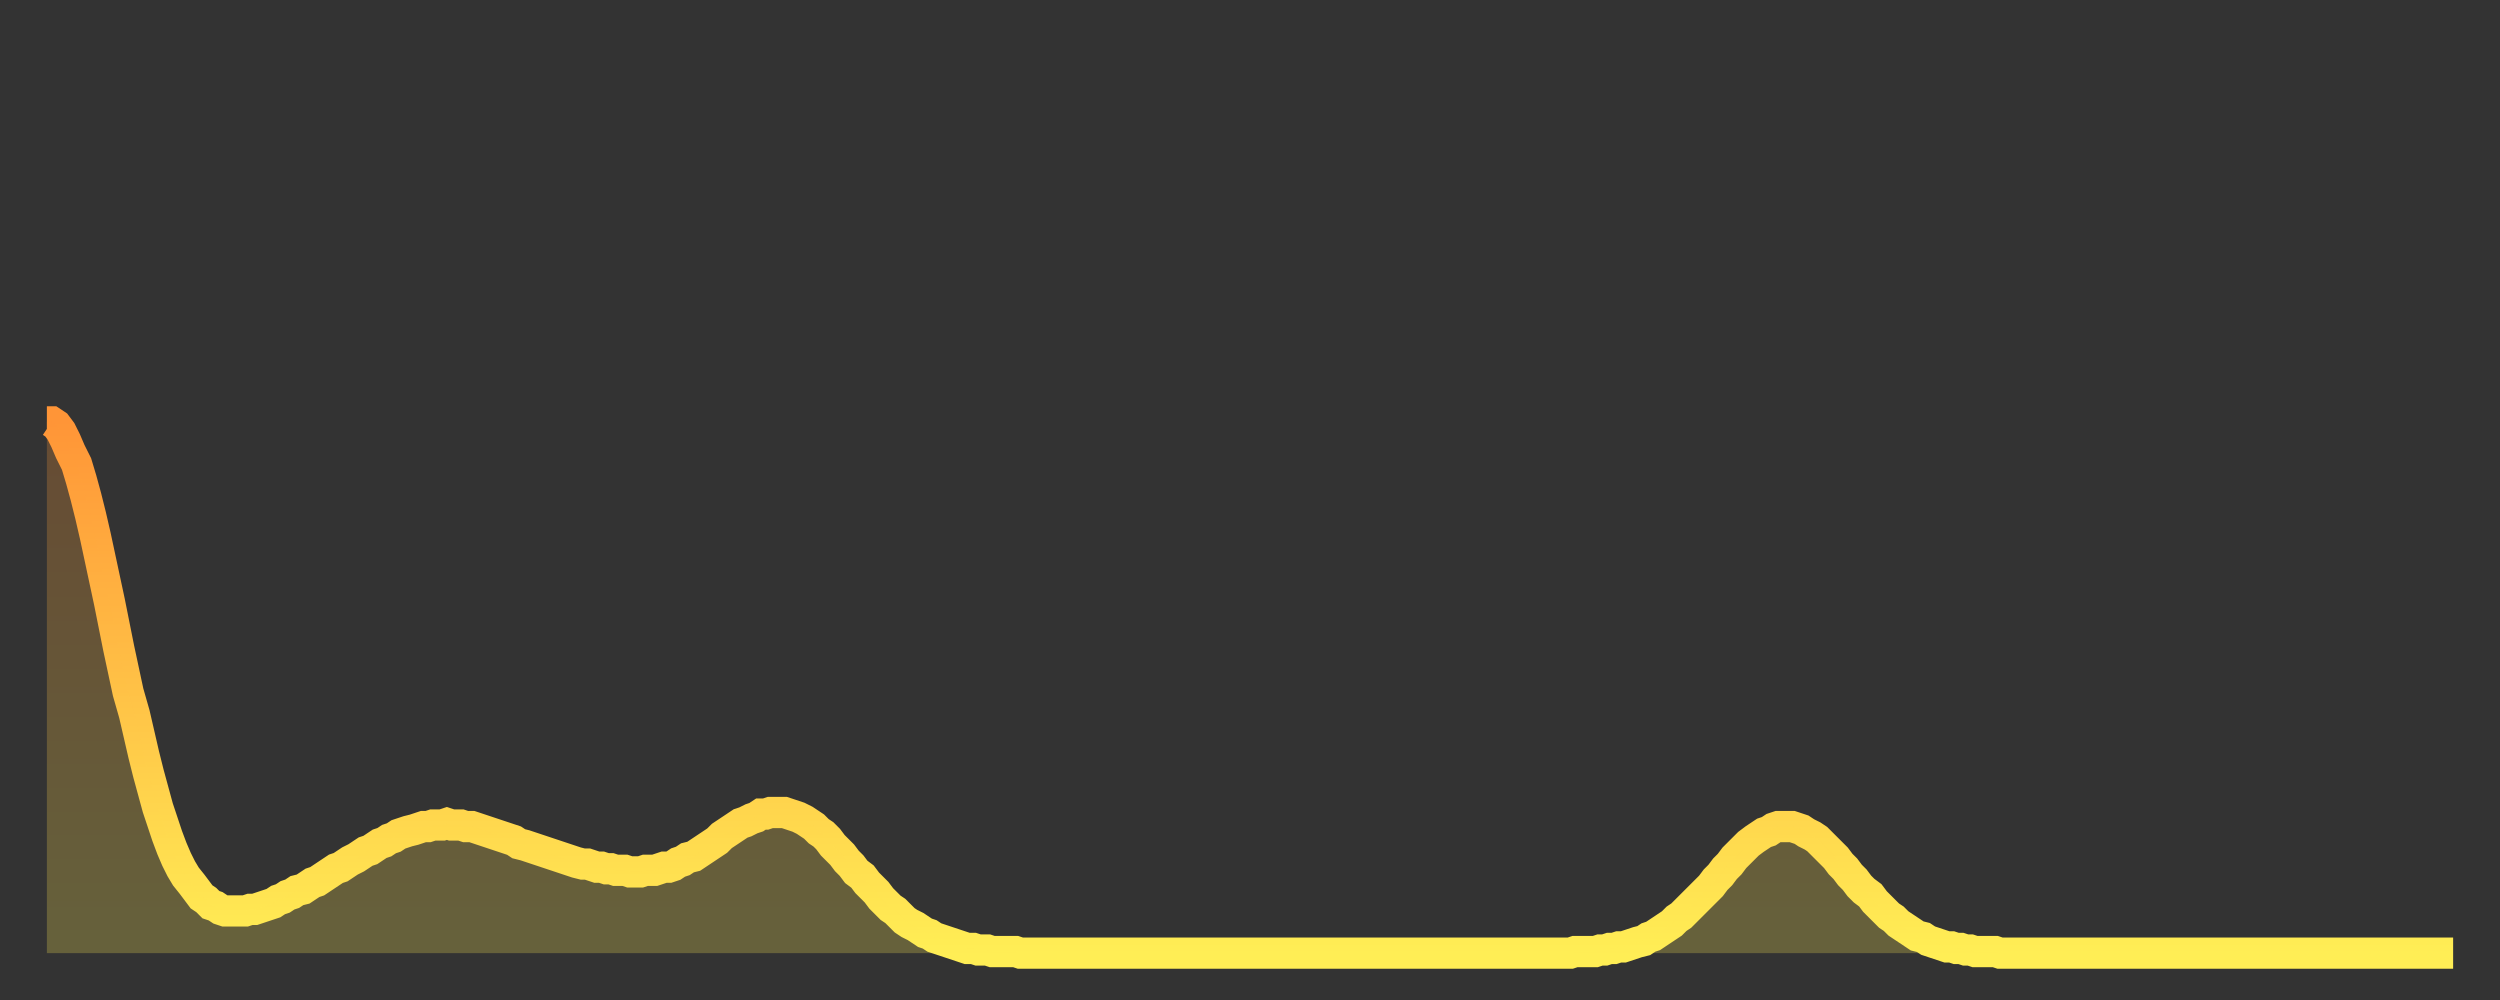 <?xml version="1.0" encoding="utf-8" ?>
<svg baseProfile="full" height="64" version="1.1" width="160" xmlns="http://www.w3.org/2000/svg" xmlns:ev="http://www.w3.org/2001/xml-events" xmlns:xlink="http://www.w3.org/1999/xlink"><rect width="100%" height="100%" fill="#333333" stroke="none"/><defs><linearGradient id="id240018" x1="0" x2="0" y1="0" y2="1"><stop offset="0%" stop-color="#ff9537" /><stop offset="50%" stop-color="#ffc146" /><stop offset="100%" stop-color="#ffee55" /></linearGradient></defs><g transform="translate(3,3)"><g><path d="M 0.0 24.0 0.3 24.0 0.6 24.2 0.9 24.6 1.2 25.2 1.5 25.9 1.9 26.7 2.2 27.7 2.5 28.8 2.8 30.0 3.1 31.3 3.4 32.7 3.7 34.1 4.0 35.5 4.3 37.0 4.6 38.5 4.9 39.9 5.2 41.3 5.6 42.7 5.9 44.0 6.2 45.3 6.5 46.5 6.8 47.6 7.1 48.7 7.4 49.6 7.7 50.5 8.0 51.3 8.3 52.0 8.6 52.6 8.9 53.1 9.3 53.6 9.6 54.0 9.9 54.4 10.2 54.6 10.5 54.9 10.8 55.0 11.1 55.2 11.4 55.3 11.7 55.3 12.0 55.3 12.3 55.3 12.7 55.3 13.0 55.2 13.3 55.2 13.6 55.1 13.9 55.0 14.2 54.9 14.5 54.8 14.8 54.6 15.1 54.5 15.4 54.3 15.7 54.2 16.0 54.0 16.4 53.9 16.7 53.7 17.0 53.5 17.3 53.4 17.6 53.2 17.9 53.0 18.2 52.8 18.5 52.6 18.8 52.5 19.1 52.3 19.4 52.1 19.8 51.9 20.1 51.7 20.4 51.5 20.7 51.4 21.0 51.2 21.3 51.0 21.6 50.9 21.9 50.7 22.2 50.6 22.5 50.4 22.8 50.3 23.1 50.2 23.5 50.1 23.8 50.0 24.1 49.9 24.4 49.9 24.7 49.8 25.0 49.8 25.3 49.8 25.6 49.7 25.9 49.8 26.2 49.8 26.5 49.8 26.8 49.9 27.2 49.9 27.5 50.0 27.8 50.1 28.1 50.2 28.4 50.3 28.7 50.4 29.0 50.5 29.3 50.6 29.6 50.7 29.9 50.8 30.2 51.0 30.6 51.1 30.9 51.2 31.2 51.3 31.5 51.4 31.8 51.5 32.1 51.6 32.4 51.7 32.7 51.8 33.0 51.9 33.3 52.0 33.6 52.1 33.9 52.2 34.3 52.3 34.6 52.3 34.9 52.4 35.2 52.5 35.5 52.5 35.8 52.6 36.1 52.6 36.4 52.7 36.7 52.7 37.0 52.7 37.3 52.8 37.7 52.8 38.0 52.8 38.3 52.7 38.6 52.7 38.9 52.7 39.2 52.6 39.5 52.5 39.8 52.5 40.1 52.4 40.4 52.2 40.7 52.1 41.0 51.9 41.4 51.8 41.7 51.6 42.0 51.4 42.3 51.2 42.6 51.0 42.9 50.8 43.2 50.5 43.5 50.3 43.8 50.1 44.1 49.9 44.4 49.7 44.7 49.6 45.1 49.4 45.4 49.3 45.7 49.1 46.0 49.1 46.3 49.0 46.6 49.0 46.9 49.0 47.2 49.0 47.5 49.1 47.8 49.2 48.1 49.3 48.5 49.5 48.8 49.7 49.1 49.9 49.4 50.2 49.7 50.4 50.0 50.7 50.3 51.1 50.6 51.4 50.9 51.7 51.2 52.1 51.5 52.4 51.8 52.8 52.2 53.1 52.5 53.5 52.8 53.8 53.1 54.1 53.4 54.5 53.7 54.8 54.0 55.1 54.3 55.3 54.6 55.6 54.9 55.9 55.2 56.1 55.6 56.3 55.9 56.5 56.2 56.7 56.5 56.8 56.8 57.0 57.1 57.1 57.4 57.2 57.7 57.3 58.0 57.4 58.3 57.5 58.6 57.6 58.9 57.7 59.3 57.7 59.6 57.8 59.9 57.8 60.2 57.8 60.5 57.9 60.8 57.9 61.1 57.9 61.4 57.9 61.7 57.9 62.0 57.9 62.3 58.0 62.6 58.0 63.0 58.0 63.3 58.0 63.6 58.0 63.9 58.0 64.2 58.0 64.5 58.0 64.8 58.0 65.1 58.0 65.4 58.0 65.7 58.0 66.0 58.0 66.4 58.0 66.7 58.0 67.0 58.0 67.3 58.0 67.6 58.0 67.9 58.0 68.2 58.0 68.5 58.0 68.8 58.0 69.1 58.0 69.4 58.0 69.7 58.0 70.1 58.0 70.4 58.0 70.7 58.0 71.0 58.0 71.3 58.0 71.6 58.0 71.9 58.0 72.2 58.0 72.5 58.0 72.8 58.0 73.1 58.0 73.5 58.0 73.8 58.0 74.1 58.0 74.4 58.0 74.7 58.0 75.0 58.0 75.3 58.0 75.6 58.0 75.9 58.0 76.2 58.0 76.5 58.0 76.8 58.0 77.2 58.0 77.5 58.0 77.8 58.0 78.1 58.0 78.4 58.0 78.7 58.0 79.0 58.0 79.3 58.0 79.6 58.0 79.9 58.0 80.2 58.0 80.5 58.0 80.9 58.0 81.2 58.0 81.5 58.0 81.8 58.0 82.1 58.0 82.4 58.0 82.7 58.0 83.0 58.0 83.3 58.0 83.6 58.0 83.9 58.0 84.3 58.0 84.6 58.0 84.9 58.0 85.2 58.0 85.5 58.0 85.8 58.0 86.1 58.0 86.4 58.0 86.7 58.0 87.0 58.0 87.3 58.0 87.6 58.0 88.0 58.0 88.3 58.0 88.6 58.0 88.9 58.0 89.2 58.0 89.5 58.0 89.8 58.0 90.1 58.0 90.4 58.0 90.7 58.0 91.0 58.0 91.4 58.0 91.7 58.0 92.0 58.0 92.3 58.0 92.6 58.0 92.9 58.0 93.2 58.0 93.5 58.0 93.8 58.0 94.1 58.0 94.4 58.0 94.7 58.0 95.1 58.0 95.4 58.0 95.7 58.0 96.0 58.0 96.3 58.0 96.6 58.0 96.9 58.0 97.2 58.0 97.5 58.0 97.8 57.9 98.1 57.9 98.4 57.9 98.8 57.9 99.1 57.9 99.4 57.8 99.7 57.8 100.0 57.7 100.3 57.7 100.6 57.6 100.9 57.6 101.2 57.5 101.5 57.4 101.8 57.3 102.2 57.2 102.5 57.0 102.8 56.9 103.1 56.7 103.4 56.5 103.7 56.3 104.0 56.1 104.3 55.8 104.6 55.6 104.9 55.3 105.2 55.0 105.5 54.7 105.9 54.3 106.2 54.0 106.5 53.7 106.8 53.3 107.1 53.0 107.4 52.6 107.7 52.3 108.0 51.9 108.3 51.6 108.6 51.3 108.9 51.0 109.3 50.7 109.6 50.5 109.9 50.3 110.2 50.2 110.5 50.0 110.8 49.9 111.1 49.9 111.4 49.9 111.7 49.9 112.0 50.0 112.3 50.1 112.6 50.3 113.0 50.5 113.3 50.7 113.6 51.0 113.9 51.3 114.2 51.6 114.5 51.9 114.8 52.3 115.1 52.6 115.4 53.0 115.7 53.3 116.0 53.7 116.3 54.0 116.7 54.3 117.0 54.7 117.3 55.0 117.6 55.3 117.9 55.6 118.2 55.8 118.5 56.1 118.8 56.3 119.1 56.5 119.4 56.7 119.7 56.9 120.1 57.0 120.4 57.2 120.7 57.3 121.0 57.4 121.3 57.5 121.6 57.6 121.9 57.6 122.2 57.7 122.5 57.7 122.8 57.8 123.1 57.8 123.4 57.9 123.8 57.9 124.1 57.9 124.4 57.9 124.7 57.9 125.0 58.0 125.3 58.0 125.6 58.0 125.9 58.0 126.2 58.0 126.5 58.0 126.8 58.0 127.2 58.0 127.5 58.0 127.8 58.0 128.1 58.0 128.4 58.0 128.7 58.0 129.0 58.0 129.3 58.0 129.6 58.0 129.9 58.0 130.2 58.0 130.5 58.0 130.9 58.0 131.2 58.0 131.5 58.0 131.8 58.0 132.1 58.0 132.4 58.0 132.7 58.0 133.0 58.0 133.3 58.0 133.6 58.0 133.9 58.0 134.2 58.0 134.6 58.0 134.9 58.0 135.2 58.0 135.5 58.0 135.8 58.0 136.1 58.0 136.4 58.0 136.7 58.0 137.0 58.0 137.3 58.0 137.6 58.0 138.0 58.0 138.3 58.0 138.6 58.0 138.9 58.0 139.2 58.0 139.5 58.0 139.8 58.0 140.1 58.0 140.4 58.0 140.7 58.0 141.0 58.0 141.3 58.0 141.7 58.0 142.0 58.0 142.3 58.0 142.6 58.0 142.9 58.0 143.2 58.0 143.5 58.0 143.8 58.0 144.1 58.0 144.4 58.0 144.7 58.0 145.1 58.0 145.4 58.0 145.7 58.0 146.0 58.0 146.3 58.0 146.6 58.0 146.9 58.0 147.2 58.0 147.5 58.0 147.8 58.0 148.1 58.0 148.4 58.0 148.8 58.0 149.1 58.0 149.4 58.0 149.7 58.0 150.0 58.0 150.3 58.0 150.6 58.0 150.9 58.0 151.2 58.0 151.5 58.0 151.8 58.0 152.1 58.0 152.5 58.0 152.8 58.0 153.1 58.0 153.4 58.0 153.7 58.0 154.0 58.0" fill="none" id="graph-curve" opacity="1" stroke="url(#id240018)" stroke-width="2" /><path d="M 0 58 L 0.0 24.0 0.3 24.0 0.6 24.2 0.9 24.6 1.2 25.2 1.5 25.9 1.9 26.7 2.2 27.7 2.5 28.8 2.8 30.0 3.1 31.3 3.4 32.7 3.7 34.1 4.0 35.5 4.3 37.0 4.6 38.5 4.9 39.9 5.2 41.3 5.6 42.7 5.9 44.0 6.2 45.3 6.5 46.5 6.8 47.6 7.1 48.7 7.4 49.6 7.7 50.5 8.0 51.3 8.3 52.0 8.6 52.6 8.9 53.1 9.3 53.6 9.6 54.0 9.9 54.4 10.2 54.6 10.5 54.9 10.8 55.0 11.1 55.2 11.4 55.3 11.7 55.3 12.0 55.3 12.3 55.3 12.7 55.3 13.0 55.2 13.3 55.2 13.6 55.1 13.9 55.0 14.2 54.9 14.5 54.8 14.8 54.6 15.1 54.5 15.4 54.3 15.7 54.2 16.0 54.0 16.4 53.9 16.7 53.7 17.0 53.5 17.3 53.4 17.6 53.2 17.9 53.0 18.2 52.8 18.5 52.6 18.8 52.5 19.1 52.3 19.4 52.1 19.8 51.9 20.1 51.7 20.4 51.5 20.7 51.4 21.0 51.2 21.3 51.0 21.6 50.9 21.9 50.7 22.2 50.6 22.5 50.4 22.8 50.3 23.1 50.2 23.5 50.1 23.8 50.0 24.1 49.9 24.4 49.9 24.7 49.8 25.0 49.8 25.3 49.8 25.6 49.7 25.9 49.8 26.2 49.8 26.5 49.8 26.8 49.9 27.2 49.9 27.5 50.0 27.8 50.1 28.1 50.2 28.4 50.3 28.7 50.4 29.0 50.5 29.3 50.6 29.6 50.7 29.9 50.8 30.2 51.0 30.6 51.1 30.9 51.2 31.2 51.3 31.5 51.4 31.8 51.5 32.1 51.6 32.4 51.7 32.7 51.8 33.0 51.9 33.3 52.0 33.6 52.1 33.9 52.2 34.3 52.3 34.6 52.3 34.9 52.4 35.2 52.5 35.5 52.5 35.8 52.6 36.1 52.6 36.4 52.7 36.7 52.7 37.0 52.7 37.3 52.8 37.7 52.8 38.0 52.8 38.3 52.7 38.6 52.7 38.9 52.7 39.2 52.6 39.5 52.5 39.8 52.5 40.1 52.4 40.4 52.2 40.7 52.1 41.0 51.9 41.4 51.8 41.7 51.6 42.0 51.4 42.3 51.2 42.6 51.0 42.9 50.8 43.2 50.5 43.5 50.3 43.8 50.1 44.1 49.9 44.4 49.7 44.7 49.6 45.1 49.4 45.4 49.3 45.7 49.1 46.0 49.1 46.3 49.0 46.6 49.0 46.9 49.0 47.2 49.0 47.5 49.1 47.8 49.2 48.1 49.3 48.5 49.5 48.8 49.7 49.1 49.9 49.4 50.2 49.7 50.4 50.0 50.7 50.3 51.1 50.6 51.4 50.9 51.7 51.2 52.1 51.5 52.4 51.8 52.8 52.2 53.1 52.5 53.5 52.8 53.8 53.1 54.1 53.4 54.5 53.7 54.8 54.0 55.1 54.3 55.3 54.6 55.6 54.9 55.9 55.2 56.1 55.6 56.3 55.9 56.5 56.2 56.7 56.5 56.8 56.8 57.0 57.1 57.1 57.4 57.2 57.7 57.3 58.0 57.4 58.3 57.5 58.6 57.6 58.9 57.7 59.3 57.7 59.6 57.8 59.9 57.8 60.2 57.8 60.5 57.9 60.8 57.9 61.1 57.9 61.4 57.9 61.7 57.9 62.0 57.9 62.3 58.0 62.6 58.0 63.0 58.0 63.3 58.0 63.6 58.0 63.9 58.0 64.2 58.0 64.5 58.0 64.8 58.0 65.1 58.0 65.4 58.0 65.7 58.0 66.0 58.0 66.4 58.0 66.7 58.0 67.0 58.0 67.3 58.0 67.6 58.0 67.9 58.0 68.2 58.0 68.5 58.0 68.8 58.0 69.1 58.0 69.4 58.0 69.7 58.0 70.1 58.0 70.4 58.0 70.7 58.0 71.0 58.0 71.3 58.0 71.6 58.0 71.9 58.0 72.2 58.0 72.5 58.0 72.8 58.0 73.1 58.0 73.5 58.0 73.8 58.0 74.1 58.0 74.4 58.0 74.7 58.0 75.0 58.0 75.3 58.0 75.6 58.0 75.9 58.0 76.2 58.0 76.5 58.0 76.8 58.0 77.2 58.0 77.5 58.0 77.8 58.0 78.1 58.0 78.4 58.0 78.7 58.0 79.0 58.0 79.3 58.0 79.6 58.0 79.9 58.0 80.2 58.0 80.5 58.0 80.9 58.0 81.2 58.0 81.5 58.0 81.8 58.0 82.1 58.0 82.4 58.0 82.7 58.0 83.0 58.0 83.3 58.0 83.6 58.0 83.9 58.0 84.3 58.0 84.6 58.0 84.9 58.0 85.2 58.0 85.5 58.0 85.8 58.0 86.1 58.0 86.4 58.0 86.7 58.0 87.0 58.0 87.3 58.0 87.6 58.0 88.0 58.0 88.3 58.0 88.6 58.0 88.9 58.0 89.2 58.0 89.5 58.0 89.8 58.0 90.1 58.0 90.4 58.0 90.7 58.0 91.0 58.0 91.4 58.0 91.7 58.0 92.0 58.0 92.3 58.0 92.6 58.0 92.9 58.0 93.2 58.0 93.5 58.0 93.8 58.0 94.1 58.0 94.4 58.0 94.7 58.0 95.1 58.0 95.4 58.0 95.7 58.0 96.0 58.0 96.3 58.0 96.6 58.0 96.9 58.0 97.2 58.0 97.5 58.0 97.8 57.9 98.1 57.9 98.4 57.9 98.8 57.9 99.1 57.9 99.4 57.8 99.7 57.8 100.0 57.7 100.3 57.7 100.6 57.6 100.9 57.6 101.2 57.5 101.5 57.4 101.8 57.3 102.2 57.2 102.5 57.0 102.8 56.9 103.1 56.7 103.4 56.5 103.7 56.3 104.0 56.1 104.3 55.8 104.6 55.6 104.9 55.3 105.2 55.0 105.5 54.7 105.9 54.3 106.2 54.0 106.5 53.7 106.8 53.3 107.1 53.0 107.4 52.6 107.7 52.3 108.0 51.9 108.3 51.6 108.6 51.3 108.9 51.0 109.3 50.7 109.6 50.5 109.9 50.3 110.2 50.2 110.5 50.0 110.8 49.9 111.1 49.9 111.4 49.9 111.7 49.9 112.0 50.0 112.3 50.1 112.6 50.3 113.0 50.5 113.3 50.7 113.6 51.0 113.9 51.3 114.2 51.6 114.5 51.9 114.8 52.3 115.1 52.6 115.4 53.0 115.7 53.3 116.0 53.7 116.3 54.0 116.7 54.3 117.0 54.7 117.3 55.0 117.6 55.3 117.9 55.6 118.2 55.8 118.5 56.1 118.8 56.3 119.1 56.5 119.4 56.7 119.7 56.9 120.1 57.0 120.4 57.2 120.7 57.3 121.0 57.4 121.3 57.5 121.6 57.6 121.9 57.6 122.2 57.7 122.5 57.7 122.8 57.8 123.1 57.8 123.4 57.9 123.8 57.9 124.1 57.9 124.4 57.9 124.7 57.9 125.0 58.0 125.3 58.0 125.6 58.0 125.9 58.0 126.2 58.0 126.5 58.0 126.8 58.0 127.2 58.0 127.5 58.0 127.8 58.0 128.1 58.0 128.4 58.0 128.7 58.0 129.0 58.0 129.3 58.0 129.6 58.0 129.9 58.0 130.2 58.0 130.5 58.0 130.9 58.0 131.2 58.0 131.5 58.0 131.8 58.0 132.1 58.0 132.4 58.0 132.7 58.0 133.0 58.0 133.3 58.0 133.6 58.0 133.9 58.0 134.2 58.0 134.6 58.0 134.9 58.0 135.2 58.0 135.5 58.0 135.8 58.0 136.1 58.0 136.4 58.0 136.7 58.0 137.0 58.0 137.3 58.0 137.6 58.0 138.0 58.0 138.3 58.0 138.6 58.0 138.9 58.0 139.2 58.0 139.5 58.0 139.8 58.0 140.1 58.0 140.4 58.0 140.7 58.0 141.0 58.0 141.3 58.0 141.7 58.0 142.0 58.0 142.3 58.0 142.6 58.0 142.9 58.0 143.2 58.0 143.5 58.0 143.8 58.0 144.1 58.0 144.4 58.0 144.7 58.0 145.1 58.0 145.4 58.0 145.7 58.0 146.0 58.0 146.3 58.0 146.6 58.0 146.9 58.0 147.2 58.0 147.5 58.0 147.8 58.0 148.1 58.0 148.4 58.0 148.8 58.0 149.1 58.0 149.4 58.0 149.7 58.0 150.0 58.0 150.3 58.0 150.6 58.0 150.9 58.0 151.2 58.0 151.5 58.0 151.8 58.0 152.1 58.0 152.5 58.0 152.8 58.0 153.1 58.0 153.4 58.0 153.7 58.0 154.0 58.0 154 58" fill="url(#id240018)" fill-opacity=".25" id="graph-shadow" /></g></g></svg>